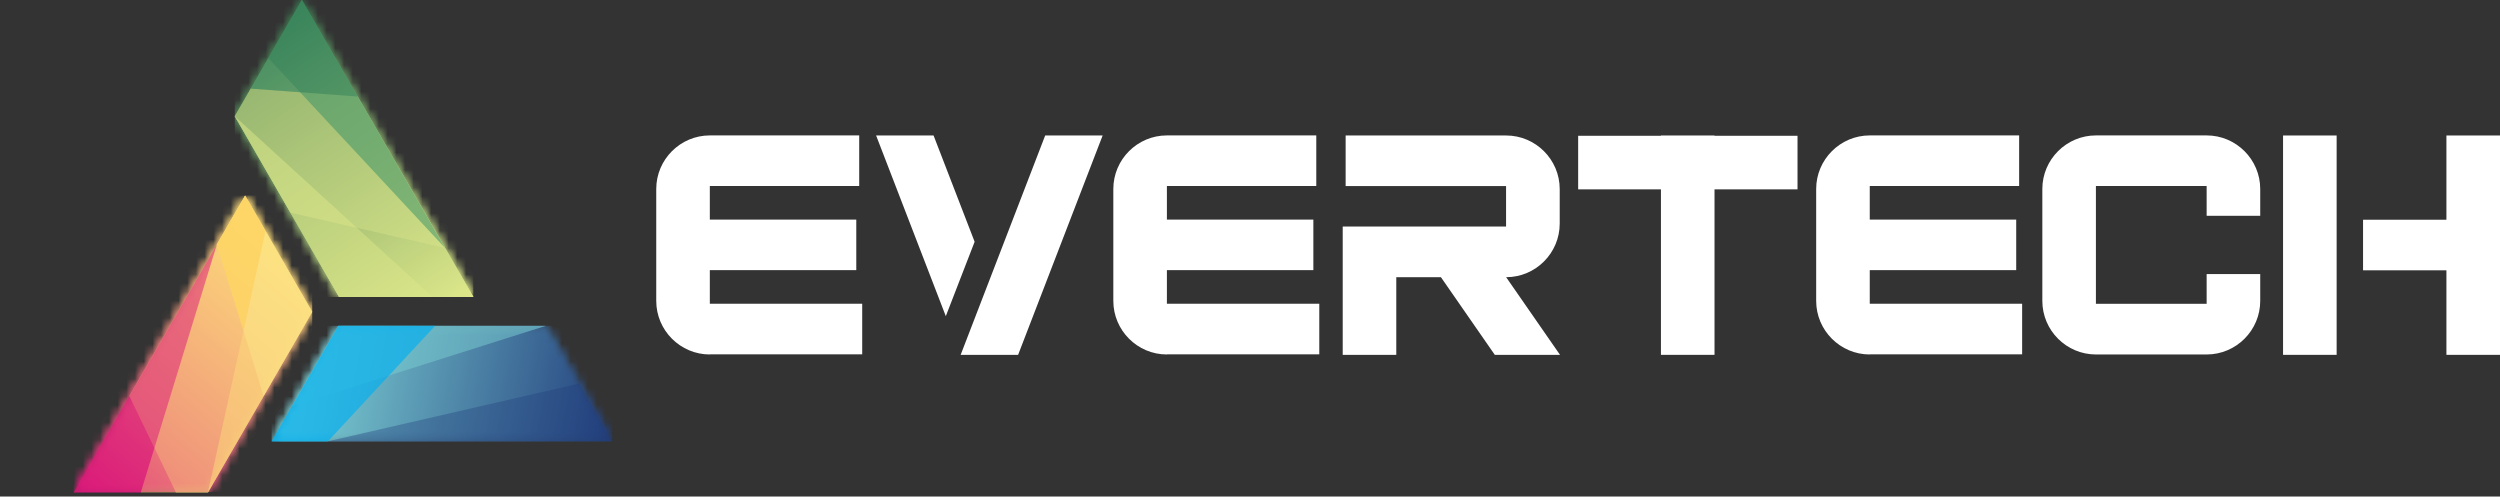 <svg width="287" height="57" viewBox="0 0 287 57" fill="none" xmlns="http://www.w3.org/2000/svg">
<rect x="0" y="0" width="287" height="57" fill="#333333" stroke="none"/>
<g clip-path="url(#clip0_1772_2956)">
<path fill-rule="evenodd" clip-rule="evenodd" d="M32.386 22.757L26.951 13.345L34.655 0L43.944 16.084L54.342 34.096H38.93L32.386 22.757Z" fill="url(#paint0_linear_1772_2956)"/>
<mask id="mask0_1772_2956" style="mask-type:luminance" maskUnits="userSpaceOnUse" x="26" y="0" width="29" height="35">
<path d="M32.386 22.757L26.951 13.345L34.655 0L43.944 16.084L54.342 34.096H38.93L32.386 22.757Z" fill="white"/>
</mask>
<g mask="url(#mask0_1772_2956)">
<path d="M54.342 0H26.951V34.096H54.342V0Z" fill="url(#paint1_linear_1772_2956)"/>
</g>
<path opacity="0.5" fill-rule="evenodd" clip-rule="evenodd" d="M41.059 11.085L28.787 10.171L26.951 13.346L32.386 22.757L33.343 24.416L51.095 28.47L43.944 16.084L41.059 11.085Z" fill="#DFE88B"/>
<mask id="mask1_1772_2956" style="mask-type:luminance" maskUnits="userSpaceOnUse" x="8" y="22" width="28" height="35">
<path d="M29.298 47.143L23.863 56.554H8.452L17.737 40.47L28.138 22.458L35.842 35.806L29.298 47.143Z" fill="white"/>
</mask>
<g mask="url(#mask1_1772_2956)">
<path d="M35.842 22.458H8.452V56.554H35.842V22.458Z" fill="url(#paint2_linear_1772_2956)"/>
</g>
<path opacity="0.5" fill-rule="evenodd" clip-rule="evenodd" d="M17.737 40.47L14.852 45.469L20.195 56.554H23.863L29.298 47.143L30.255 45.484L24.888 28.084L17.737 40.47Z" fill="#FDDB7B"/>
<path opacity="0.5" fill-rule="evenodd" clip-rule="evenodd" d="M8.452 56.554H16.156L24.888 28.084L17.737 40.47L8.452 56.554Z" fill="#DB197A"/>
<path opacity="0.5" fill-rule="evenodd" clip-rule="evenodd" d="M23.863 56.554L29.298 47.143L35.842 35.806L30.479 26.515L23.863 56.554Z" fill="#FDDB7B"/>
<path opacity="0.66" fill-rule="evenodd" clip-rule="evenodd" d="M24.888 28.084L30.255 45.483L35.842 35.806L28.138 22.458L24.888 28.084Z" fill="#FBE584"/>
<path opacity="0.25" fill-rule="evenodd" clip-rule="evenodd" d="M16.156 56.554H20.195L17.728 51.436L16.156 56.554Z" fill="#FDDB7B"/>
<path opacity="0.7" fill-rule="evenodd" clip-rule="evenodd" d="M24.888 28.084L27.947 38.004L30.479 26.515L28.138 22.458L24.888 28.084Z" fill="#FED25D"/>
<path opacity="0.5" fill-rule="evenodd" clip-rule="evenodd" d="M34.655 0L30.805 6.673L51.095 28.47L43.944 16.084L34.655 0Z" fill="#369166"/>
<path opacity="0.5" fill-rule="evenodd" clip-rule="evenodd" d="M32.386 22.757L38.93 34.096H49.66L26.951 13.345L32.386 22.757Z" fill="#DFE88B"/>
<path opacity="0.1" fill-rule="evenodd" clip-rule="evenodd" d="M33.343 24.416L38.931 34.096H54.342L51.095 28.47L33.343 24.416Z" fill="#DFE88B"/>
<path opacity="0.25" fill-rule="evenodd" clip-rule="evenodd" d="M28.787 10.171L34.452 10.592L30.805 6.673L28.787 10.171Z" fill="#54BD89"/>
<path opacity="0.1" fill-rule="evenodd" clip-rule="evenodd" d="M40.972 26.159L49.66 34.096H54.342L51.095 28.47L40.972 26.159Z" fill="#DFE88B"/>
<mask id="mask2_1772_2956" style="mask-type:luminance" maskUnits="userSpaceOnUse" x="31" y="37" width="40" height="14">
<path d="M51.851 37.406H62.647L70.303 50.662H51.851H31.19L38.844 37.406H51.851Z" fill="white"/>
</mask>
<g mask="url(#mask2_1772_2956)">
<path d="M70.303 37.406H31.19V50.665H70.303V37.406Z" fill="url(#paint3_linear_1772_2956)"/>
</g>
<path opacity="0.35" fill-rule="evenodd" clip-rule="evenodd" d="M37.642 50.662H51.851H70.303L66.473 44.034L37.642 50.662Z" fill="#223E7C"/>
<path opacity="0.5" fill-rule="evenodd" clip-rule="evenodd" d="M38.844 37.406L33.516 46.635L62.647 37.406H51.852H38.844Z" fill="#7BCED3"/>
<path opacity="0.66" fill-rule="evenodd" clip-rule="evenodd" d="M31.19 50.662L37.642 50.665L49.947 37.406H38.844L31.19 50.662Z" fill="#00AEEF"/>
<g style="mix-blend-mode:multiply">
<path fill-rule="evenodd" clip-rule="evenodd" d="M32.386 22.757L26.951 13.345L34.655 0L43.944 16.084L54.342 34.096H38.93L32.386 22.757Z" fill="url(#paint4_linear_1772_2956)"/>
<mask id="mask3_1772_2956" style="mask-type:luminance" maskUnits="userSpaceOnUse" x="26" y="0" width="29" height="35">
<path d="M32.386 22.757L26.951 13.345L34.655 0L43.944 16.084L54.342 34.096H38.93L32.386 22.757Z" fill="white"/>
</mask>
<g mask="url(#mask3_1772_2956)">
<path d="M54.342 0H26.951V34.096H54.342V0Z" fill="url(#paint5_linear_1772_2956)"/>
</g>
<path opacity="0.5" fill-rule="evenodd" clip-rule="evenodd" d="M41.059 11.085L28.787 10.171L26.951 13.346L32.386 22.757L33.343 24.416L51.095 28.47L43.944 16.084L41.059 11.085Z" fill="#DFE88B"/>
<mask id="mask4_1772_2956" style="mask-type:luminance" maskUnits="userSpaceOnUse" x="8" y="22" width="28" height="35">
<path d="M29.298 47.143L23.863 56.554H8.452L17.737 40.47L28.138 22.458L35.842 35.806L29.298 47.143Z" fill="white"/>
</mask>
<g mask="url(#mask4_1772_2956)">
<path d="M35.842 22.458H8.452V56.554H35.842V22.458Z" fill="url(#paint6_linear_1772_2956)"/>
</g>
<path opacity="0.5" fill-rule="evenodd" clip-rule="evenodd" d="M17.737 40.47L14.852 45.469L20.195 56.554H23.863L29.298 47.143L30.255 45.484L24.888 28.084L17.737 40.47Z" fill="#FDDB7B"/>
<path opacity="0.5" fill-rule="evenodd" clip-rule="evenodd" d="M8.452 56.554H16.156L24.888 28.084L17.737 40.47L8.452 56.554Z" fill="#DB197A"/>
<path opacity="0.5" fill-rule="evenodd" clip-rule="evenodd" d="M23.863 56.554L29.298 47.143L35.842 35.806L30.479 26.515L23.863 56.554Z" fill="#FDDB7B"/>
<path opacity="0.66" fill-rule="evenodd" clip-rule="evenodd" d="M24.888 28.084L30.255 45.483L35.842 35.806L28.138 22.458L24.888 28.084Z" fill="#FBE584"/>
<path opacity="0.25" fill-rule="evenodd" clip-rule="evenodd" d="M16.156 56.554H20.195L17.728 51.436L16.156 56.554Z" fill="#FDDB7B"/>
<path opacity="0.7" fill-rule="evenodd" clip-rule="evenodd" d="M24.888 28.084L27.947 38.004L30.479 26.515L28.138 22.458L24.888 28.084Z" fill="#FED25D"/>
<path opacity="0.5" fill-rule="evenodd" clip-rule="evenodd" d="M34.655 0L30.805 6.673L51.095 28.47L43.944 16.084L34.655 0Z" fill="#369166"/>
<path opacity="0.5" fill-rule="evenodd" clip-rule="evenodd" d="M32.386 22.757L38.93 34.096H49.66L26.951 13.345L32.386 22.757Z" fill="#DFE88B"/>
<path opacity="0.1" fill-rule="evenodd" clip-rule="evenodd" d="M33.343 24.416L38.931 34.096H54.342L51.095 28.47L33.343 24.416Z" fill="#DFE88B"/>
<path opacity="0.25" fill-rule="evenodd" clip-rule="evenodd" d="M28.787 10.171L34.452 10.592L30.805 6.673L28.787 10.171Z" fill="#54BD89"/>
<path opacity="0.1" fill-rule="evenodd" clip-rule="evenodd" d="M40.972 26.159L49.66 34.096H54.342L51.095 28.47L40.972 26.159Z" fill="#DFE88B"/>
<mask id="mask5_1772_2956" style="mask-type:luminance" maskUnits="userSpaceOnUse" x="31" y="37" width="40" height="14">
<path d="M51.851 37.406H62.647L70.303 50.662H51.851H31.19L38.844 37.406H51.851Z" fill="white"/>
</mask>
<g mask="url(#mask5_1772_2956)">
<path d="M70.303 37.406H31.19V50.665H70.303V37.406Z" fill="url(#paint7_linear_1772_2956)"/>
</g>
<path opacity="0.35" fill-rule="evenodd" clip-rule="evenodd" d="M37.642 50.662H51.851H70.303L66.473 44.034L37.642 50.662Z" fill="#223E7C"/>
<path opacity="0.5" fill-rule="evenodd" clip-rule="evenodd" d="M38.844 37.406L33.516 46.635L62.647 37.406H51.852H38.844Z" fill="#7BCED3"/>
<path opacity="0.66" fill-rule="evenodd" clip-rule="evenodd" d="M31.19 50.662L37.642 50.665L49.947 37.406H38.844L31.19 50.662Z" fill="#00AEEF"/>
</g>
</g>
<path d="M81.488 40.694C78.102 40.694 75.337 37.93 75.337 34.544V21.696C75.337 18.31 78.102 15.546 81.488 15.546H98.637V21.352H81.488V25.209H98.301V31.015H81.488V34.871H98.981V40.677H81.488V40.694Z" fill="white"/>
<path d="M108.577 36.291L100.578 15.554H107.174L111.887 27.755L108.577 36.3V36.291ZM116.878 40.736H110.283L119.987 15.554H126.583L116.878 40.736Z" fill="white"/>
<path d="M133.96 40.694C130.574 40.694 127.81 37.93 127.81 34.544V21.696C127.81 18.31 130.574 15.546 133.96 15.546H151.109V21.352H133.96V25.209H150.773V31.015H133.96V34.871H151.454V40.677H133.96V40.694Z" fill="white"/>
<path d="M154.487 15.554H172.905C176.291 15.554 179.055 18.319 179.055 21.705V25.671C179.055 29.057 176.291 31.821 172.905 31.821L179.089 40.736H171.603L165.418 31.821H160.293V40.736H154.143V26.007H172.897V21.36H154.479V15.554H154.487Z" fill="white"/>
<path d="M181.173 21.738V15.588H190.676V15.554H196.826V15.588H206.355V21.738H196.826V40.736H190.676V21.738H181.173Z" fill="white"/>
<path d="M214.648 40.694C211.261 40.694 208.497 37.93 208.497 34.544V21.696C208.497 18.31 211.261 15.546 214.648 15.546H231.797V21.352H214.648V25.209H231.461V31.015H214.648V34.871H232.141V40.677H214.648V40.694Z" fill="white"/>
<path d="M259.474 31.468V34.544C259.474 37.93 256.71 40.694 253.323 40.694H240.611C237.225 40.694 234.46 37.93 234.46 34.544V21.696C234.46 18.31 237.225 15.546 240.611 15.546H253.323C256.71 15.546 259.474 18.31 259.474 21.696V24.772H253.323V21.352H240.611V34.88H253.323V31.46H259.474V31.468Z" fill="white"/>
<path d="M268.246 15.554V40.736H262.095V15.554H268.246ZM280.849 15.554H287V40.736H280.849V31.032H271.279V25.226H280.849V15.554Z" fill="white"/>
<defs>
<linearGradient id="paint0_linear_1772_2956" x1="25.585" y1="0.111" x2="50.09" y2="37.14" gradientUnits="userSpaceOnUse">
<stop stop-color="#286A4A"/>
<stop offset="1" stop-color="#DFE88B"/>
</linearGradient>
<linearGradient id="paint1_linear_1772_2956" x1="28.264" y1="-1.662" x2="52.772" y2="35.367" gradientUnits="userSpaceOnUse">
<stop stop-color="#286A4A"/>
<stop offset="1" stop-color="#DFE88B"/>
</linearGradient>
<linearGradient id="paint2_linear_1772_2956" x1="7.914" y1="56.091" x2="31.442" y2="28.676" gradientUnits="userSpaceOnUse">
<stop stop-color="#DB197A"/>
<stop offset="1" stop-color="#FDDB7B"/>
</linearGradient>
<linearGradient id="paint3_linear_1772_2956" x1="70.838" y1="47.806" x2="35.561" y2="41.182" gradientUnits="userSpaceOnUse">
<stop stop-color="#223E7C"/>
<stop offset="1" stop-color="#7BCED3"/>
</linearGradient>
<linearGradient id="paint4_linear_1772_2956" x1="25.585" y1="0.111" x2="50.09" y2="37.14" gradientUnits="userSpaceOnUse">
<stop stop-color="#286A4A"/>
<stop offset="1" stop-color="#DFE88B"/>
</linearGradient>
<linearGradient id="paint5_linear_1772_2956" x1="28.264" y1="-1.662" x2="52.772" y2="35.367" gradientUnits="userSpaceOnUse">
<stop stop-color="#286A4A"/>
<stop offset="1" stop-color="#DFE88B"/>
</linearGradient>
<linearGradient id="paint6_linear_1772_2956" x1="7.914" y1="56.091" x2="31.442" y2="28.676" gradientUnits="userSpaceOnUse">
<stop stop-color="#DB197A"/>
<stop offset="1" stop-color="#FDDB7B"/>
</linearGradient>
<linearGradient id="paint7_linear_1772_2956" x1="70.838" y1="47.806" x2="35.561" y2="41.182" gradientUnits="userSpaceOnUse">
<stop stop-color="#223E7C"/>
<stop offset="1" stop-color="#7BCED3"/>
</linearGradient>
<clipPath id="clip0_1772_2956">
<rect width="75.338" height="56.503" fill="white"/>
</clipPath>
</defs>
</svg>
